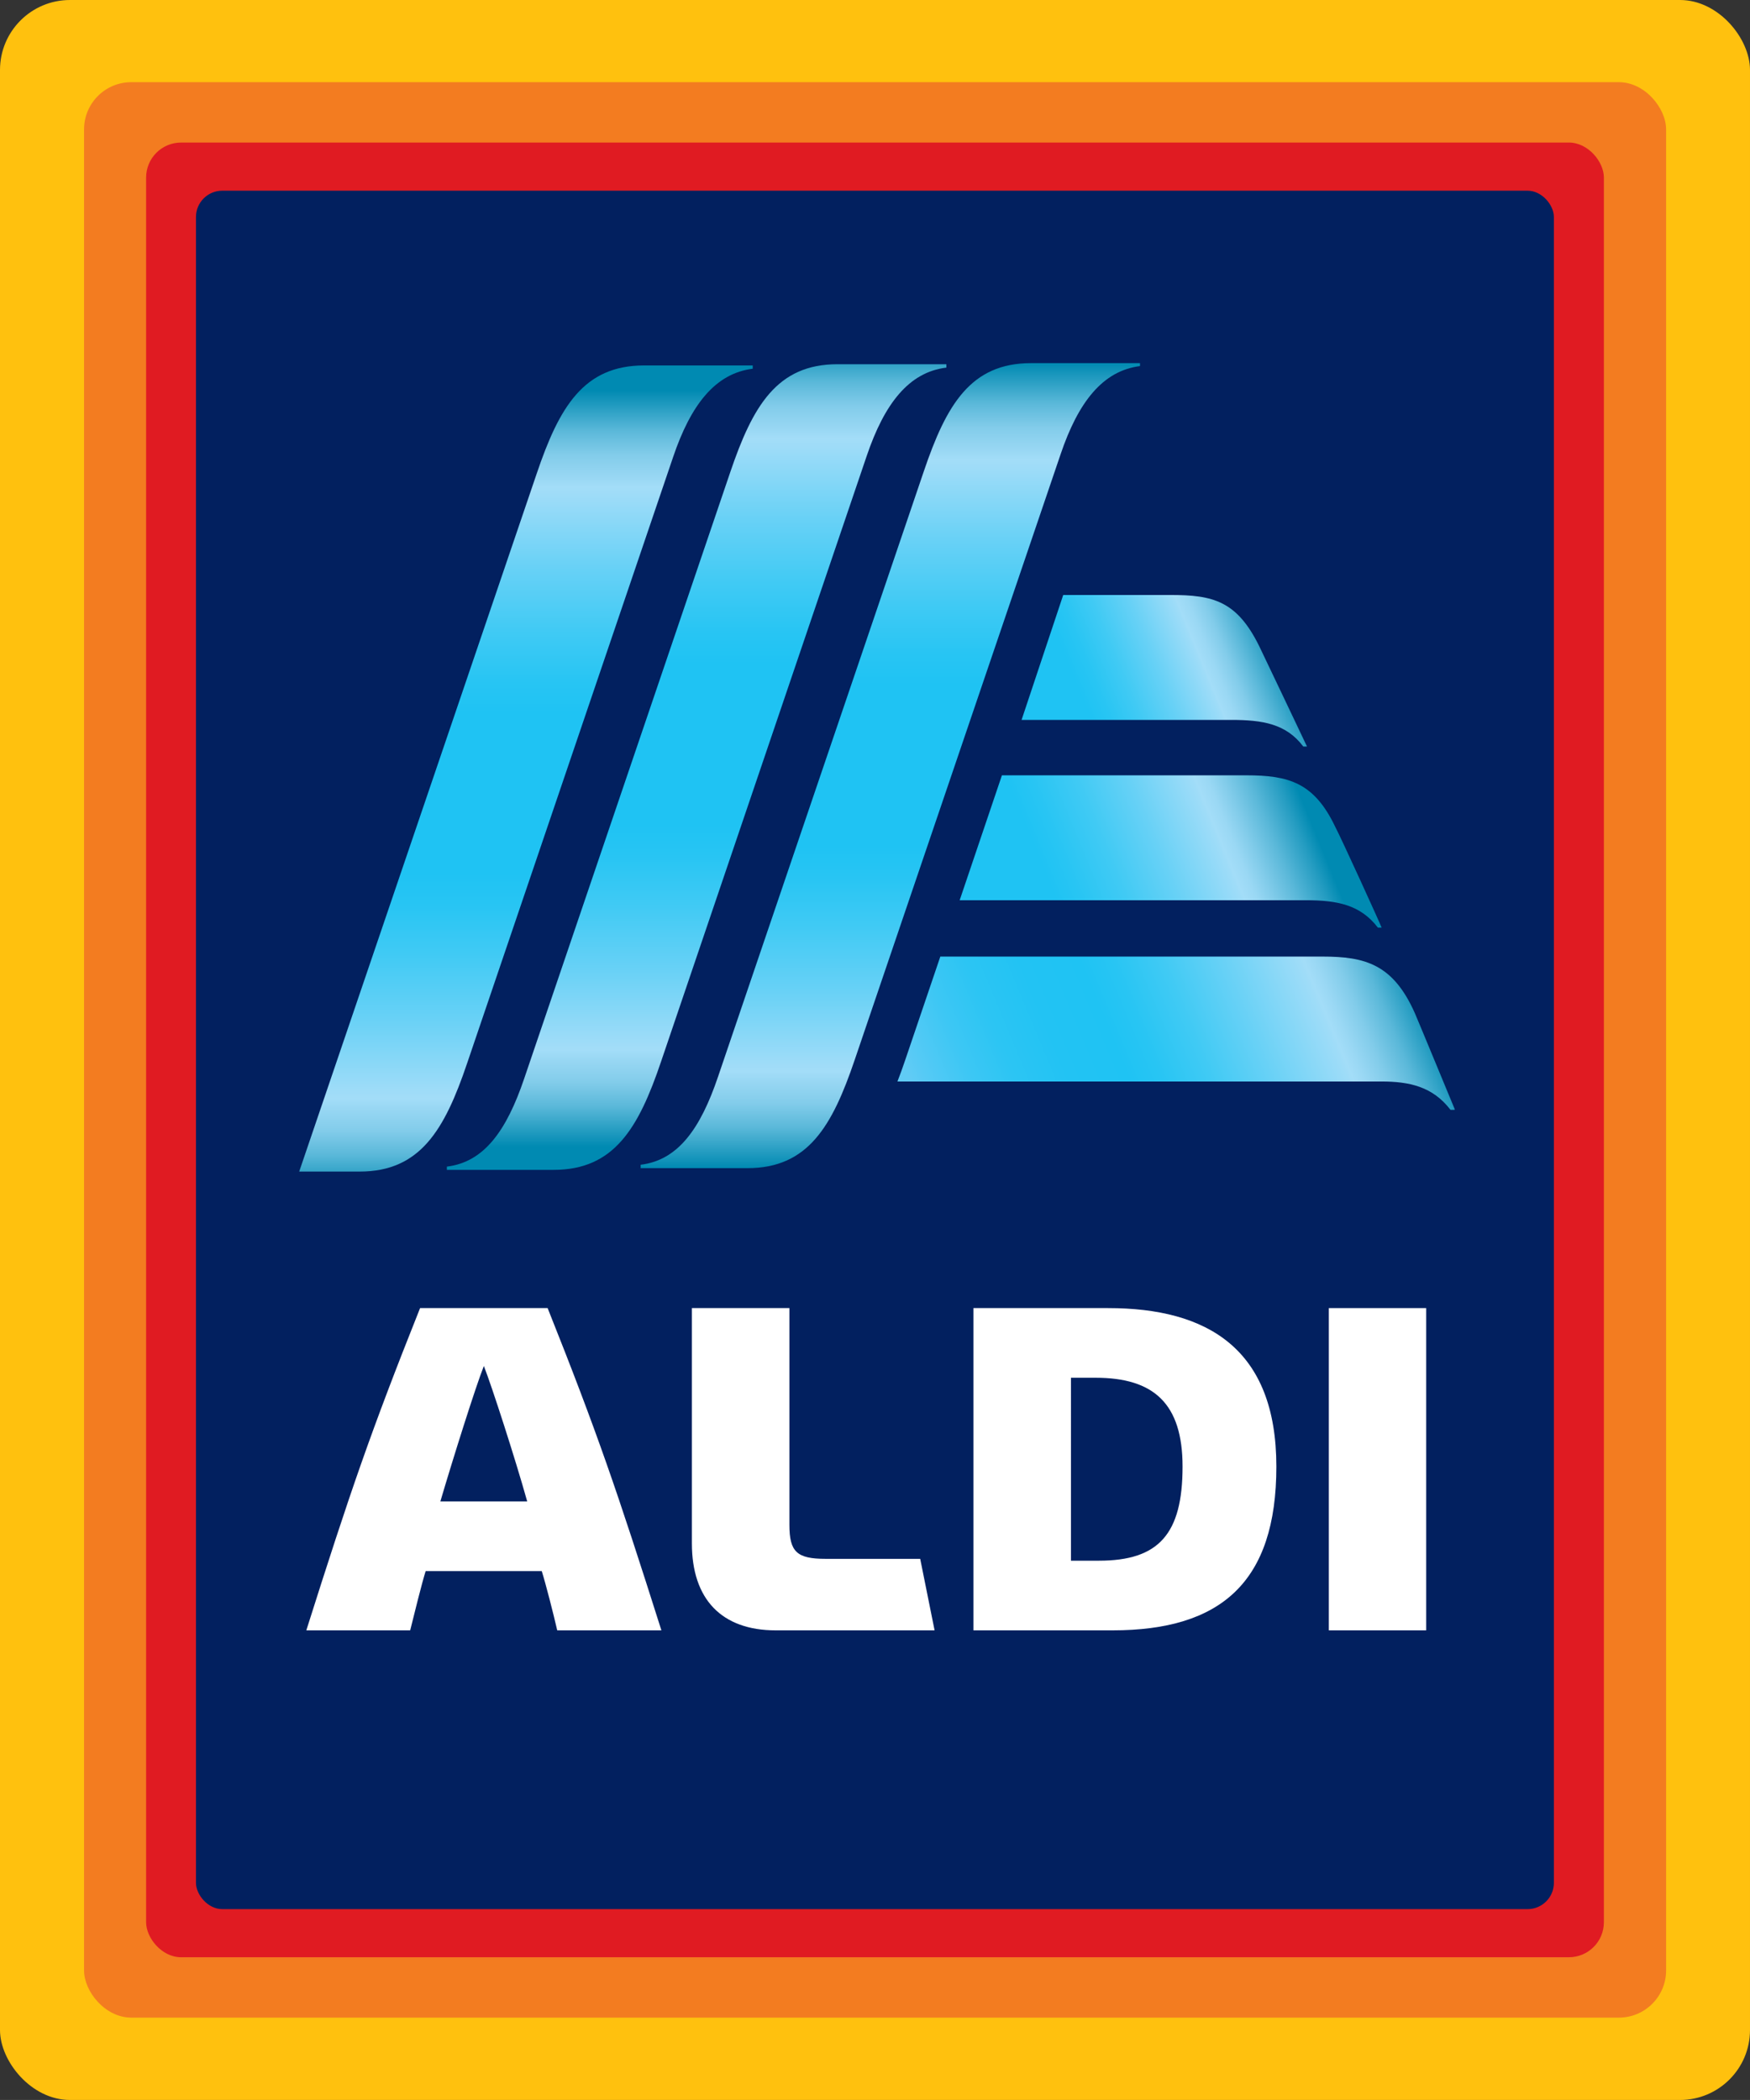 <svg xmlns="http://www.w3.org/2000/svg" xmlns:xlink="http://www.w3.org/1999/xlink" width="113.06" height="135.67" viewBox="0 0 113.06 135.67"><rect x="0" y="0" width="113.06" height="135.67" fill="#333333" stroke="none"/><defs><clipPath id="clip-path" transform="translate(0 0)"><rect width="113.06" height="135.67" style="fill:none"/></clipPath><clipPath id="clip-path-2" transform="translate(0 0)"><path d="M54.11,23.53c-3.91,0-5.48,2.69-6.94,7L33.87,69.67c-1.14,3.37-2.59,5.41-5,5.7v.21h6.9c3.9,0,5.48-2.68,6.94-7L56,29.44c1.14-3.36,2.72-5.4,5.14-5.69v-.22Z" style="fill:none"/></clipPath><linearGradient id="linear-gradient" x1="405.64" y1="-2756.73" x2="406.64" y2="-2756.73" gradientTransform="matrix(0, -52.05, -52.05, 0, -143434.56, 21187.8)" gradientUnits="userSpaceOnUse"><stop offset="0" stop-color="#008ab2"/><stop offset="0.02" stop-color="#249cc1"/><stop offset="0.05" stop-color="#5ab8d9"/><stop offset="0.08" stop-color="#82ccea"/><stop offset="0.11" stop-color="#9ad8f4"/><stop offset="0.12" stop-color="#a3ddf8"/><stop offset="0.13" stop-color="#9edcf8"/><stop offset="0.22" stop-color="#68d1f6"/><stop offset="0.3" stop-color="#40caf4"/><stop offset="0.36" stop-color="#28c5f3"/><stop offset="0.4" stop-color="#1fc3f3"/><stop offset="0.6" stop-color="#1fc3f3"/><stop offset="0.64" stop-color="#28c5f3"/><stop offset="0.7" stop-color="#40caf4"/><stop offset="0.78" stop-color="#68d1f6"/><stop offset="0.87" stop-color="#9edcf8"/><stop offset="0.88" stop-color="#a3ddf8"/><stop offset="0.89" stop-color="#9ad8f4"/><stop offset="0.92" stop-color="#82ccea"/><stop offset="0.95" stop-color="#5ab8d9"/><stop offset="0.98" stop-color="#249cc1"/><stop offset="1" stop-color="#008ab2"/></linearGradient><clipPath id="clip-path-3" transform="translate(0 0)"><path d="M71.38,23.46H66.61c-3.9,0-5.47,2.69-6.93,7L46.39,69.56c-1.14,3.37-2.59,5.4-5,5.69v.22h6.9c3.9,0,5.47-2.69,6.93-7l13.3-39.12c1.14-3.37,2.72-5.4,5.14-5.7v-.21Z" style="fill:none"/></clipPath><linearGradient id="linear-gradient-2" x1="405.59" y1="-2756.72" x2="406.59" y2="-2756.72" gradientTransform="matrix(0, -52.01, -52.01, 0, -143317.82, 21170.23)" xlink:href="#linear-gradient"/><clipPath id="clip-path-4" transform="translate(0 0)"><path d="M41.61,23.61c-3.9,0-5.48,2.68-6.94,7L19.33,75.69h3.91c3.9,0,5.48-2.68,6.94-7L43.49,29.52c1.14-3.37,2.72-5.4,5.15-5.7v-.21Z" style="fill:none"/></clipPath><linearGradient id="linear-gradient-3" x1="405.68" y1="-2756.74" x2="406.68" y2="-2756.74" gradientTransform="matrix(0, -52.08, -52.08, 0, -143549.25, 21205.28)" xlink:href="#linear-gradient"/><clipPath id="clip-path-5" transform="translate(0 0)"><path d="M68.69,38.44,66,46.51H79.56c2,0,3.54.25,4.64,1.72h.24s-2.73-5.75-3.08-6.47c-1.45-2.95-3-3.32-5.73-3.32Z" style="fill:none"/></clipPath><linearGradient id="linear-gradient-4" x1="346.52" y1="-2925.48" x2="347.52" y2="-2925.48" gradientTransform="matrix(16.43, 0, 0, -16.43, -5626.91, -48013.68)" gradientUnits="userSpaceOnUse"><stop offset="0" stop-color="#1fc3f3"/><stop offset="0.2" stop-color="#1fc3f3"/><stop offset="0.27" stop-color="#28c5f3"/><stop offset="0.38" stop-color="#40caf4"/><stop offset="0.52" stop-color="#68d1f6"/><stop offset="0.68" stop-color="#9edcf8"/><stop offset="0.69" stop-color="#a3ddf8"/><stop offset="0.73" stop-color="#9ad8f4"/><stop offset="0.79" stop-color="#82ccea"/><stop offset="0.86" stop-color="#5ab8d9"/><stop offset="0.95" stop-color="#249cc1"/><stop offset="1" stop-color="#008ab2"/></linearGradient><clipPath id="clip-path-6" transform="translate(0 0)"><path d="M64.73,50.09,62,58.16H84.38c2,0,3.51.29,4.64,1.77h.24c0-.06-2.62-5.81-3-6.52-1.36-2.85-3-3.32-5.74-3.32Z" style="fill:none"/></clipPath><linearGradient id="linear-gradient-5" x1="385.43" y1="-2875.07" x2="386.43" y2="-2875.07" gradientTransform="matrix(24.51, 0, 0, -24.51, -9386.29, -70422.94)" gradientUnits="userSpaceOnUse"><stop offset="0" stop-color="#1fc3f3"/><stop offset="0.3" stop-color="#1fc3f3"/><stop offset="0.36" stop-color="#28c5f3"/><stop offset="0.47" stop-color="#40caf4"/><stop offset="0.6" stop-color="#68d1f6"/><stop offset="0.75" stop-color="#9edcf8"/><stop offset="0.76" stop-color="#a3ddf8"/><stop offset="0.79" stop-color="#9ad8f4"/><stop offset="0.83" stop-color="#82ccea"/><stop offset="0.89" stop-color="#5ab8d9"/><stop offset="0.96" stop-color="#249cc1"/><stop offset="1" stop-color="#008ab2"/></linearGradient><clipPath id="clip-path-7" transform="translate(0 0)"><path d="M60.75,61.8l-2.27,6.69c-.16.48-.33.94-.5,1.38H89.23c1.83,0,3.33.33,4.48,1.83H94s-2.43-5.88-2.59-6.24C90,62.28,88.18,61.8,85.44,61.8Z" style="fill:none"/></clipPath><linearGradient id="linear-gradient-6" x1="404.92" y1="-2849.81" x2="405.92" y2="-2849.81" gradientTransform="matrix(32.54, 0, 0, -32.54, -13117.29, -92662.04)" gradientUnits="userSpaceOnUse"><stop offset="0" stop-color="#60cbf5"/><stop offset="0.03" stop-color="#55caf5"/><stop offset="0.11" stop-color="#3dc7f4"/><stop offset="0.19" stop-color="#2cc5f3"/><stop offset="0.29" stop-color="#22c3f3"/><stop offset="0.4" stop-color="#1fc3f3"/><stop offset="0.46" stop-color="#28c5f3"/><stop offset="0.55" stop-color="#40caf4"/><stop offset="0.66" stop-color="#68d1f6"/><stop offset="0.8" stop-color="#9edcf8"/><stop offset="0.81" stop-color="#a3ddf8"/><stop offset="0.83" stop-color="#9ad8f4"/><stop offset="0.87" stop-color="#82ccea"/><stop offset="0.92" stop-color="#5ab8d9"/><stop offset="0.97" stop-color="#249cc1"/><stop offset="1" stop-color="#008ab2"/></linearGradient></defs><title>aldi</title><g id="Layer_2" data-name="Layer 2"><g id="Layer_1-2" data-name="Layer 1"><g style="clip-path:url(#clip-path)"><rect width="113.06" height="135.67" rx="4.52" style="fill:#ffc10e"/><rect x="5.43" y="5.31" width="102.21" height="125.04" rx="3.05" style="fill:#f37c20"/><rect x="9.44" y="9.21" width="94.18" height="117.24" rx="2.26" style="fill:#e01b22"/><rect x="12.66" y="12.32" width="87.73" height="111.02" rx="1.7" style="fill:#02205f"/><path d="M36,105.33c-.25-1.09-.74-3-1-3.83h-7.5c-.25.8-.73,2.74-1,3.83H19.79c2.85-9,4.16-12.82,7.35-20.82h8.24c3.19,8,4.49,11.8,7.35,20.82ZM28.45,97h5.61c-.78-2.79-2.28-7.42-2.8-8.75-.53,1.33-2,6-2.81,8.75" transform="translate(0 0)" style="fill:#fff"/><path d="M50.12,105.33c-3.49,0-5.42-2-5.42-5.62V84.51H51v14c0,1.75.48,2.2,2.34,2.2h6.11l.93,4.62Z" transform="translate(0 0)" style="fill:#fff"/><rect x="85.85" y="84.51" width="6.29" height="20.82" style="fill:#fff"/><path d="M62.89,105.33V84.51h8.7c6.4,0,10.87,2.61,10.87,10.24,0,7.46-3.57,10.58-10.59,10.58Zm6.3-4.5H71c3.86,0,5.4-1.72,5.4-6.08,0-4.08-1.87-5.74-5.62-5.74H69.19Z" transform="translate(0 0)" style="fill:#fff"/></g><g style="clip-path:url(#clip-path-2)"><rect x="28.86" y="23.53" width="32.29" height="52.05" style="fill:url(#linear-gradient)"/></g><g style="clip-path:url(#clip-path-3)"><rect x="41.37" y="23.46" width="32.28" height="52.01" style="fill:url(#linear-gradient-2)"/></g><g style="clip-path:url(#clip-path-4)"><rect x="19.33" y="23.61" width="29.3" height="52.08" style="fill:url(#linear-gradient-3)"/></g><g style="clip-path:url(#clip-path-5)"><rect x="64.78" y="35.27" width="20.83" height="16.12" transform="translate(-10.86 32.07) rotate(-22.5)" style="fill:url(#linear-gradient-4)"/></g><g style="clip-path:url(#clip-path-6)"><rect x="61.15" y="45.25" width="28.96" height="19.53" transform="translate(-15.3 33.13) rotate(-22.5)" style="fill:url(#linear-gradient-5)"/></g><g style="clip-path:url(#clip-path-7)"><rect x="57.46" y="55.3" width="37.02" height="22.91" transform="translate(-19.76 34.15) rotate(-22.5)" style="fill:url(#linear-gradient-6)"/></g></g></g></svg>